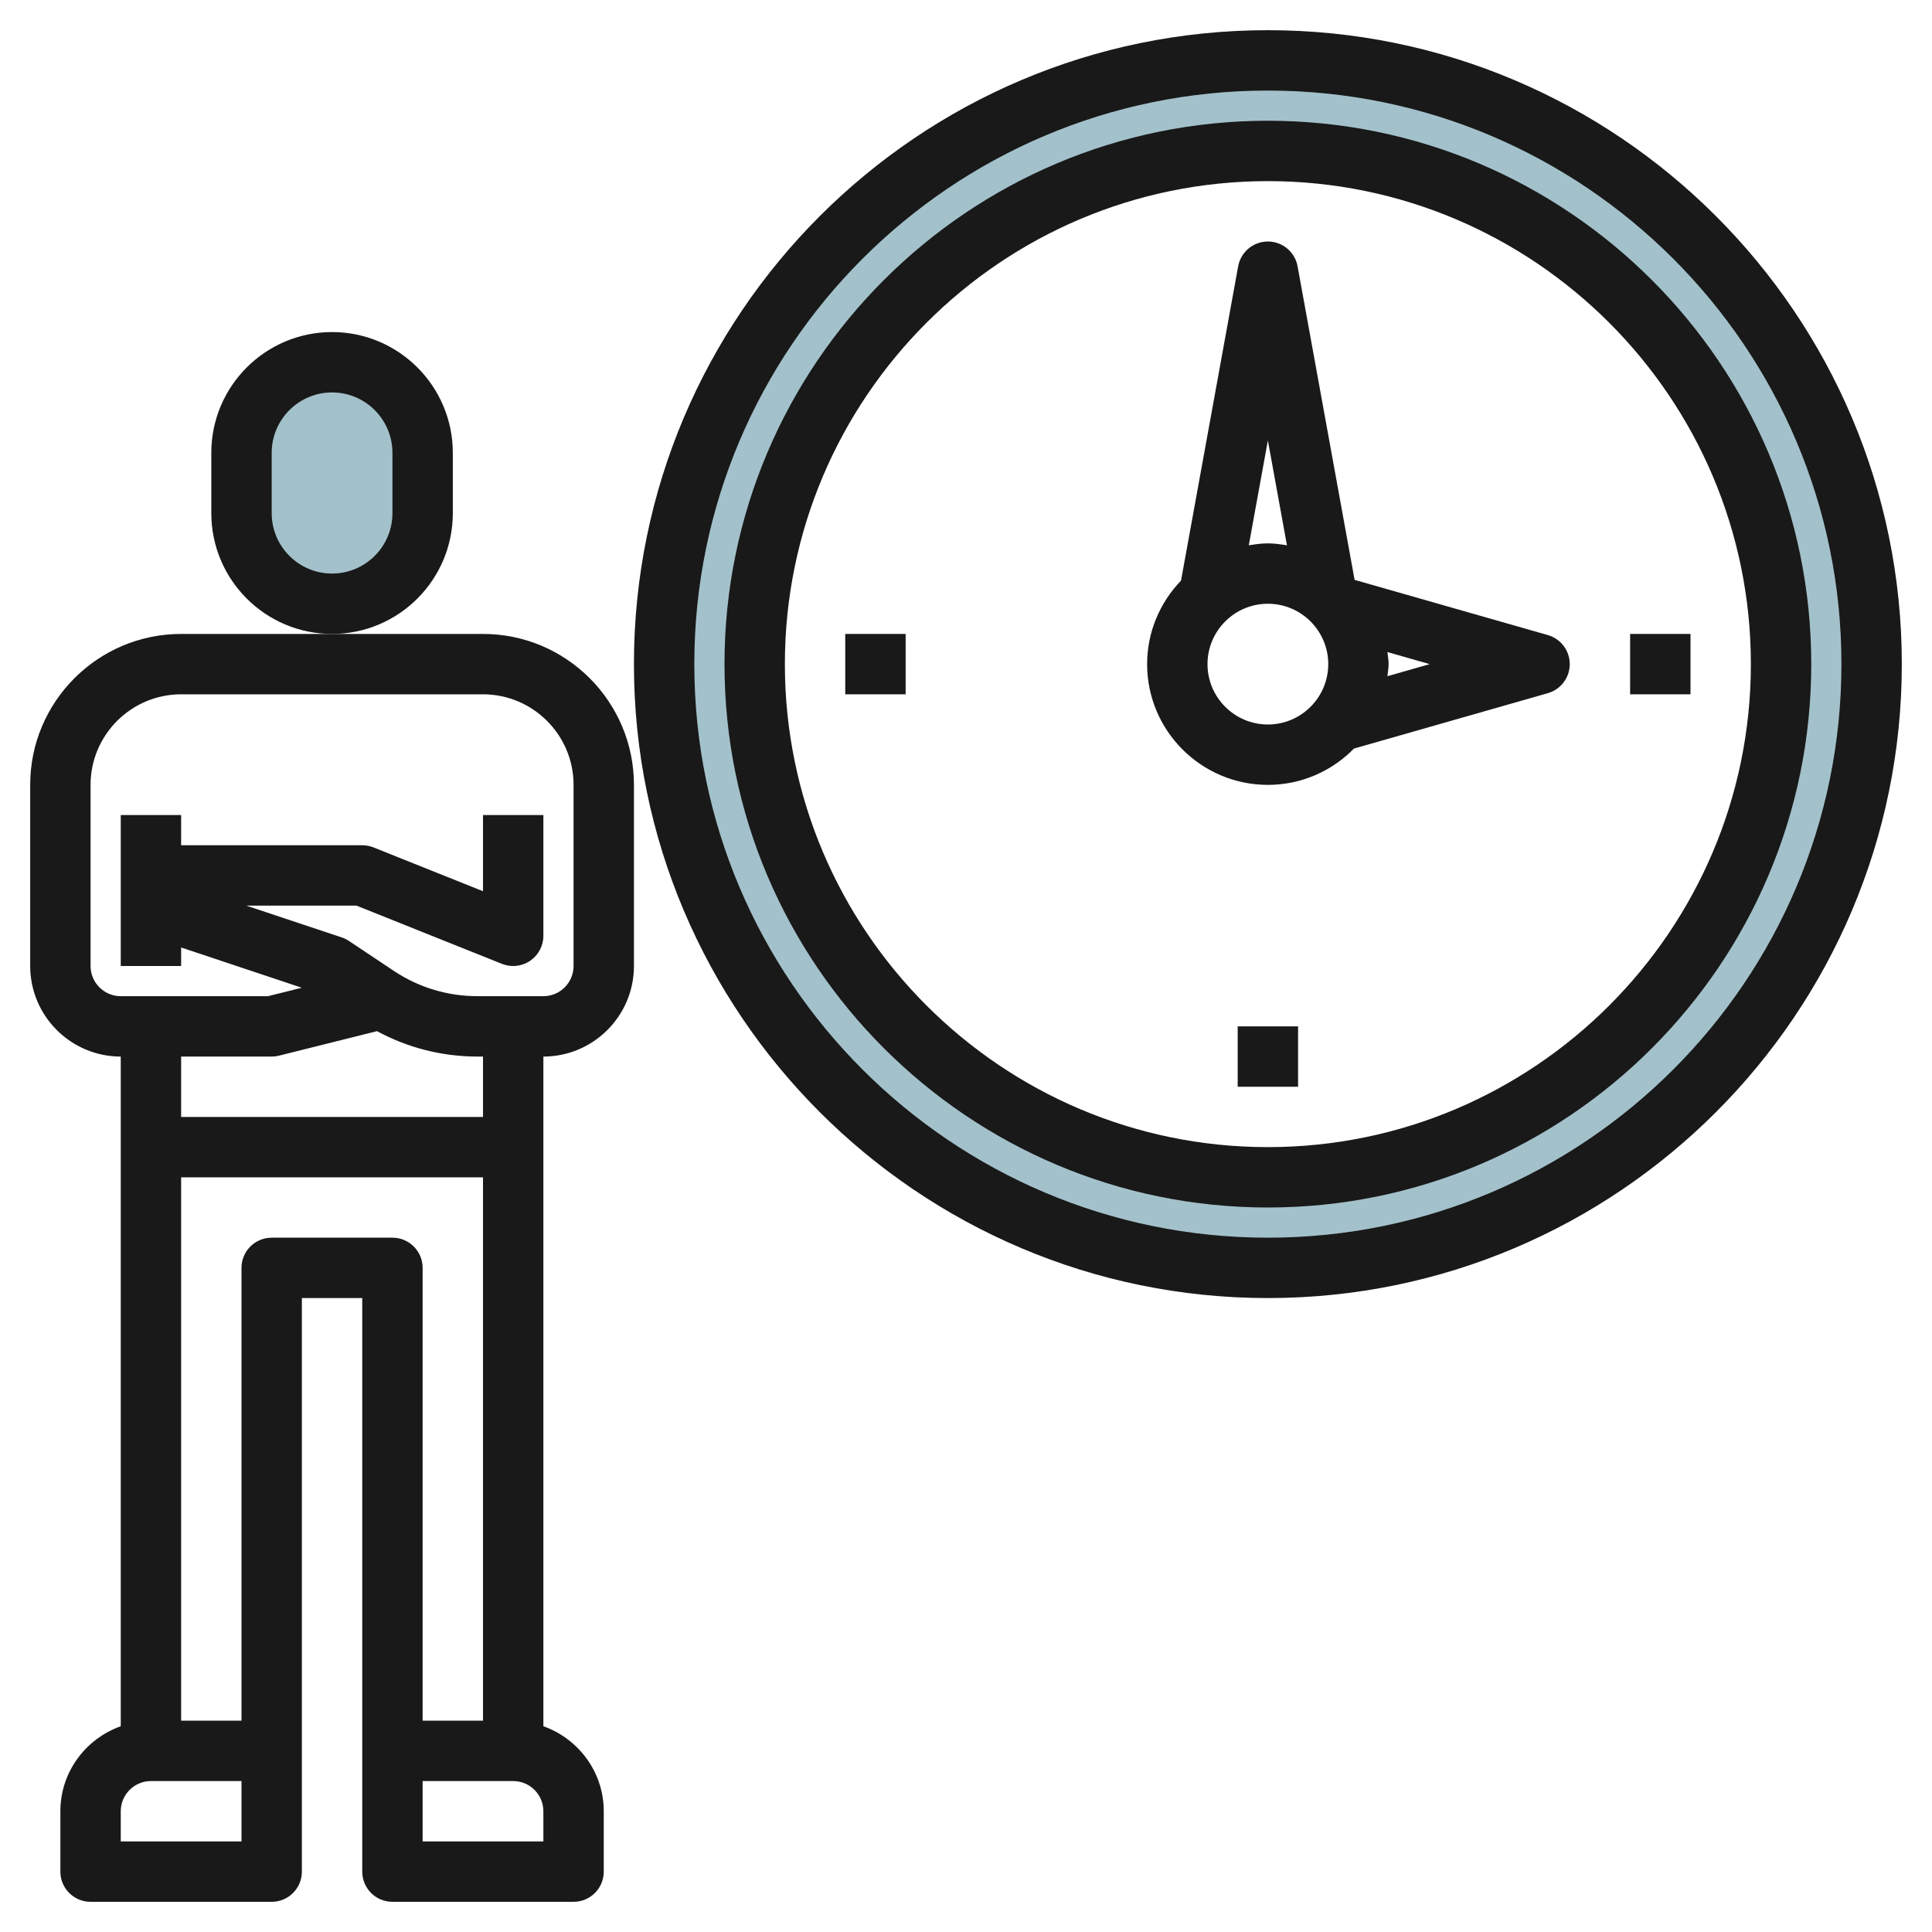 <svg id="Layer_3" enable-background="new 0 0 64 64" height="512" viewBox="0 0 64 64" width="512" xmlns="http://www.w3.org/2000/svg"><g><path d="m42 2c-11.046 0-20 8.954-20 20s8.954 20 20 20 20-8.954 20-20-8.954-20-20-20zm0 37c-9.389 0-17-7.611-17-17s7.611-17 17-17 17 7.611 17 17-7.611 17-17 17z" fill="#a3c1ca"/><path d="m11 20c-1.657 0-3-1.343-3-3v-2c0-1.657 1.343-3 3-3 1.657 0 3 1.343 3 3v2c0 1.657-1.343 3-3 3z" fill="#a3c1ca"/><g fill="#191919"><path d="m15 17v-2c0-2.206-1.794-4-4-4s-4 1.794-4 4v2c0 2.206 1.794 4 4 4s4-1.794 4-4zm-2 0c0 1.103-.897 2-2 2s-2-.897-2-2v-2c0-1.103.897-2 2-2s2 .897 2 2z"/><path d="m4 35v22.184c-1.161.414-2 1.514-2 2.816v2c0 .553.448 1 1 1h6c.552 0 1-.447 1-1v-4-15h2v15 4c0 .553.448 1 1 1h6c.552 0 1-.447 1-1v-2c0-1.302-.839-2.402-2-2.816v-22.184c1.654 0 3-1.346 3-3v-6c0-2.757-2.243-5-5-5h-5-5c-2.757 0-5 2.243-5 5v6c0 1.654 1.346 3 3 3zm4 26h-4v-1c0-.552.449-1 1-1h3zm1-20c-.552 0-1 .447-1 1v15h-2v-18h10v18h-2v-15c0-.553-.448-1-1-1zm9 20h-4v-2h3c.551 0 1 .448 1 1zm-2-24h-10v-2h3c.082 0 .163-.01.243-.03l3.246-.812c1.02.553 2.158.842 3.328.842h.183zm-13-11c0-1.654 1.346-3 3-3h10c1.654 0 3 1.346 3 3v6c0 .552-.449 1-1 1h-2.183c-.991 0-1.95-.29-2.774-.84l-1.488-.992c-.074-.05-.154-.089-.238-.116l-3.156-1.052h3.646l4.821 1.929c.121.048.247.071.372.071.197 0 .393-.059.561-.172.274-.186.439-.496.439-.828v-4h-2v2.523l-3.628-1.452c-.119-.047-.245-.071-.372-.071h-6v-1h-2v5h2v-.613l3.998 1.333-1.121.28h-4.877c-.551 0-1-.448-1-1z"/><path d="m42 1c-11.58 0-21 9.421-21 21s9.42 21 21 21 21-9.421 21-21-9.42-21-21-21zm0 40c-10.477 0-19-8.523-19-19s8.523-19 19-19 19 8.523 19 19-8.523 19-19 19z"/><path d="m42 4c-9.925 0-18 8.075-18 18s8.075 18 18 18 18-8.075 18-18-8.075-18-18-18zm0 34c-8.822 0-16-7.178-16-16s7.178-16 16-16 16 7.178 16 16-7.178 16-16 16z"/><path d="m51.275 21.038-6.402-1.829-1.889-10.388c-.087-.475-.501-.821-.984-.821s-.897.346-.984.821l-1.893 10.412c-.692.72-1.123 1.692-1.123 2.767 0 2.206 1.794 4 4 4 1.117 0 2.126-.462 2.852-1.203l6.423-1.835c.429-.123.725-.516.725-.962s-.296-.839-.725-.962zm-8.643-2.974c-.208-.033-.416-.064-.632-.064s-.424.031-.632.064l.632-3.474zm-.632 5.936c-1.103 0-2-.897-2-2s.897-2 2-2 2 .897 2 2-.897 2-2 2zm3.96-1.6c.013-.134.04-.263.04-.4s-.027-.266-.04-.4l1.4.4z"/><path d="m54 21h2v2h-2z"/><path d="m41 34h2v2h-2z"/><path d="m28 21h2v2h-2z"/></g></g></svg>